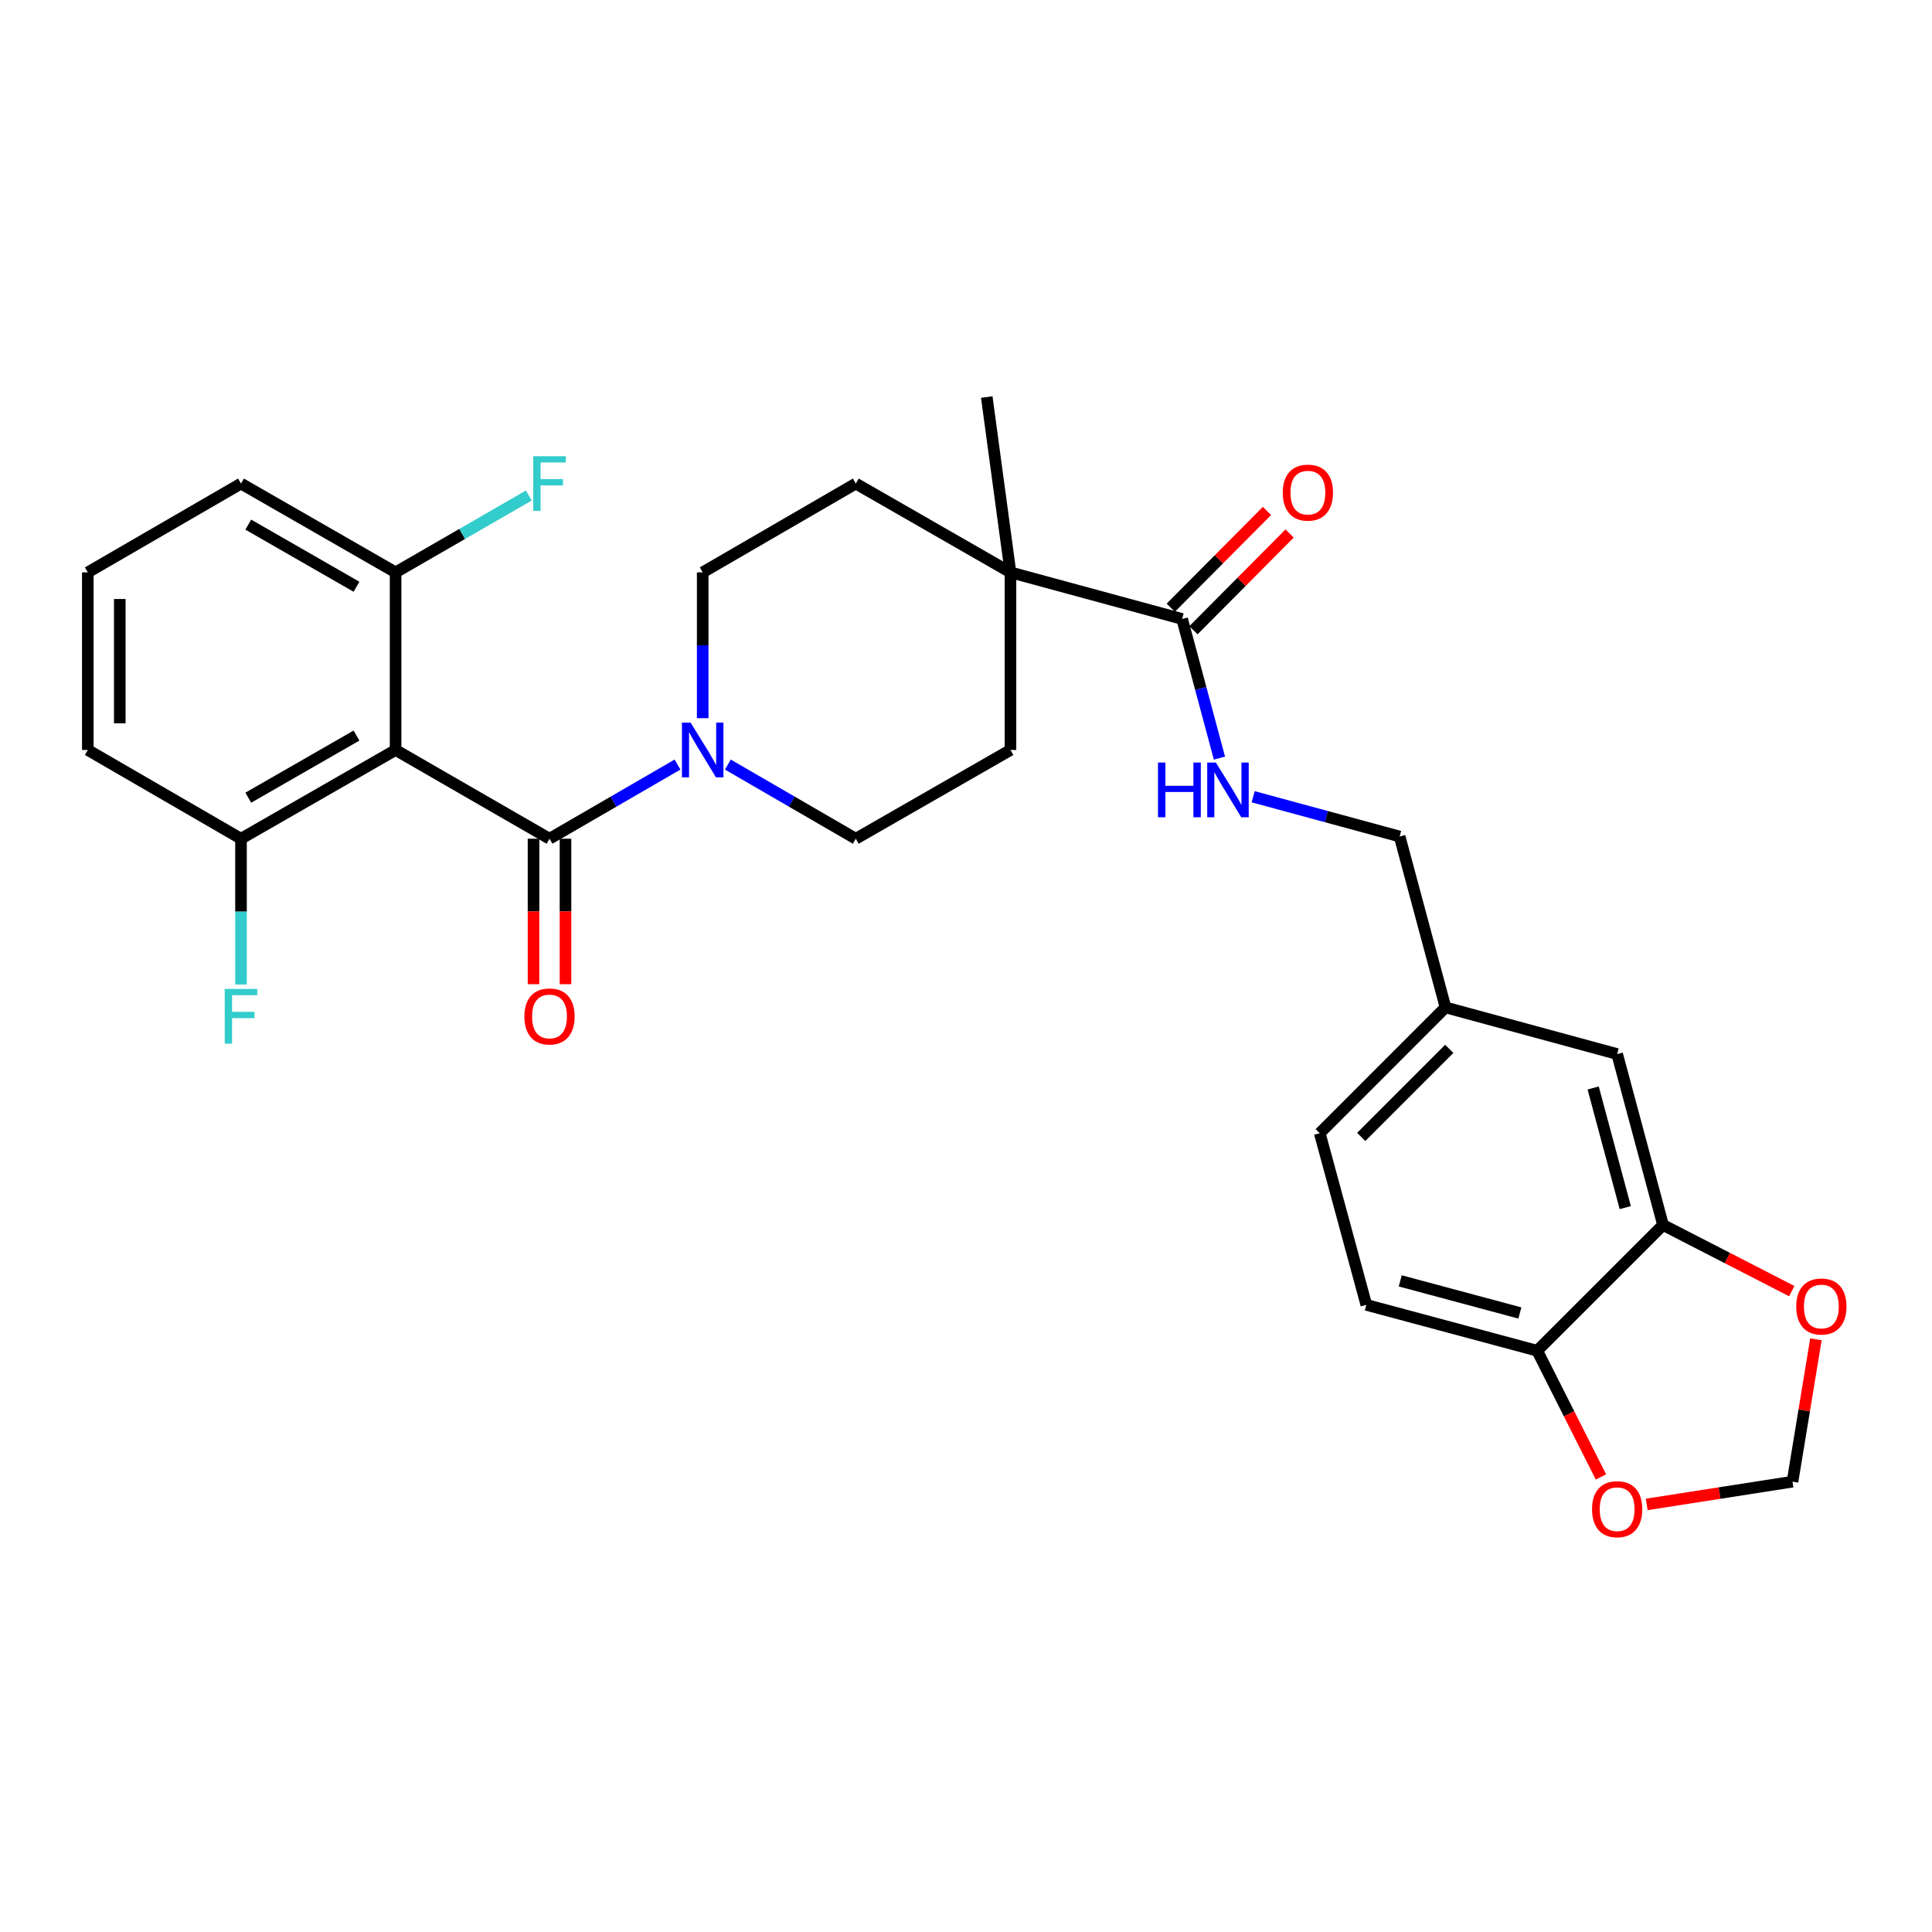 <?xml version='1.0' encoding='iso-8859-1'?>
<svg version='1.1' baseProfile='full'
              xmlns='http://www.w3.org/2000/svg'
                      xmlns:rdkit='http://www.rdkit.org/xml'
                      xmlns:xlink='http://www.w3.org/1999/xlink'
                  xml:space='preserve'
width='1000px' height='1000px' viewBox='0 0 1000 1000'>
<!-- END OF HEADER -->
<rect style='opacity:1.0;fill:#FFFFFF;stroke:none' width='1000' height='1000' x='0' y='0'> </rect>
<path class='bond-0' d='M 284.424,434.126 L 204.762,388.187' style='fill:none;fill-rule:evenodd;stroke:#000000;stroke-width:6px;stroke-linecap:butt;stroke-linejoin:miter;stroke-opacity:1' />
<path class='bond-1' d='M 284.424,434.126 L 317.552,414.932' style='fill:none;fill-rule:evenodd;stroke:#000000;stroke-width:6px;stroke-linecap:butt;stroke-linejoin:miter;stroke-opacity:1' />
<path class='bond-1' d='M 317.552,414.932 L 350.68,395.737' style='fill:none;fill-rule:evenodd;stroke:#0000FF;stroke-width:6px;stroke-linecap:butt;stroke-linejoin:miter;stroke-opacity:1' />
<path class='bond-10' d='M 276.152,434.126 L 276.152,471.77' style='fill:none;fill-rule:evenodd;stroke:#000000;stroke-width:6px;stroke-linecap:butt;stroke-linejoin:miter;stroke-opacity:1' />
<path class='bond-10' d='M 276.152,471.77 L 276.152,509.415' style='fill:none;fill-rule:evenodd;stroke:#FF0000;stroke-width:6px;stroke-linecap:butt;stroke-linejoin:miter;stroke-opacity:1' />
<path class='bond-10' d='M 292.697,434.126 L 292.697,471.77' style='fill:none;fill-rule:evenodd;stroke:#000000;stroke-width:6px;stroke-linecap:butt;stroke-linejoin:miter;stroke-opacity:1' />
<path class='bond-10' d='M 292.697,471.77 L 292.697,509.415' style='fill:none;fill-rule:evenodd;stroke:#FF0000;stroke-width:6px;stroke-linecap:butt;stroke-linejoin:miter;stroke-opacity:1' />
<path class='bond-7' d='M 204.762,388.187 L 124.74,434.126' style='fill:none;fill-rule:evenodd;stroke:#000000;stroke-width:6px;stroke-linecap:butt;stroke-linejoin:miter;stroke-opacity:1' />
<path class='bond-7' d='M 184.521,380.73 L 128.506,412.887' style='fill:none;fill-rule:evenodd;stroke:#000000;stroke-width:6px;stroke-linecap:butt;stroke-linejoin:miter;stroke-opacity:1' />
<path class='bond-8' d='M 204.762,388.187 L 204.762,296.254' style='fill:none;fill-rule:evenodd;stroke:#000000;stroke-width:6px;stroke-linecap:butt;stroke-linejoin:miter;stroke-opacity:1' />
<path class='bond-12' d='M 363.71,371.729 L 363.71,333.991' style='fill:none;fill-rule:evenodd;stroke:#0000FF;stroke-width:6px;stroke-linecap:butt;stroke-linejoin:miter;stroke-opacity:1' />
<path class='bond-12' d='M 363.71,333.991 L 363.71,296.254' style='fill:none;fill-rule:evenodd;stroke:#000000;stroke-width:6px;stroke-linecap:butt;stroke-linejoin:miter;stroke-opacity:1' />
<path class='bond-13' d='M 376.74,395.74 L 409.85,414.933' style='fill:none;fill-rule:evenodd;stroke:#0000FF;stroke-width:6px;stroke-linecap:butt;stroke-linejoin:miter;stroke-opacity:1' />
<path class='bond-13' d='M 409.85,414.933 L 442.96,434.126' style='fill:none;fill-rule:evenodd;stroke:#000000;stroke-width:6px;stroke-linecap:butt;stroke-linejoin:miter;stroke-opacity:1' />
<path class='bond-2' d='M 611.863,320.381 L 523.018,296.254' style='fill:none;fill-rule:evenodd;stroke:#000000;stroke-width:6px;stroke-linecap:butt;stroke-linejoin:miter;stroke-opacity:1' />
<path class='bond-5' d='M 611.863,320.381 L 621.522,356.391' style='fill:none;fill-rule:evenodd;stroke:#000000;stroke-width:6px;stroke-linecap:butt;stroke-linejoin:miter;stroke-opacity:1' />
<path class='bond-5' d='M 621.522,356.391 L 631.182,392.4' style='fill:none;fill-rule:evenodd;stroke:#0000FF;stroke-width:6px;stroke-linecap:butt;stroke-linejoin:miter;stroke-opacity:1' />
<path class='bond-16' d='M 617.729,326.214 L 642.622,301.173' style='fill:none;fill-rule:evenodd;stroke:#000000;stroke-width:6px;stroke-linecap:butt;stroke-linejoin:miter;stroke-opacity:1' />
<path class='bond-16' d='M 642.622,301.173 L 667.515,276.132' style='fill:none;fill-rule:evenodd;stroke:#FF0000;stroke-width:6px;stroke-linecap:butt;stroke-linejoin:miter;stroke-opacity:1' />
<path class='bond-16' d='M 605.996,314.549 L 630.889,289.509' style='fill:none;fill-rule:evenodd;stroke:#000000;stroke-width:6px;stroke-linecap:butt;stroke-linejoin:miter;stroke-opacity:1' />
<path class='bond-16' d='M 630.889,289.509 L 655.782,264.468' style='fill:none;fill-rule:evenodd;stroke:#FF0000;stroke-width:6px;stroke-linecap:butt;stroke-linejoin:miter;stroke-opacity:1' />
<path class='bond-3' d='M 523.018,296.254 L 523.018,388.187' style='fill:none;fill-rule:evenodd;stroke:#000000;stroke-width:6px;stroke-linecap:butt;stroke-linejoin:miter;stroke-opacity:1' />
<path class='bond-25' d='M 523.018,296.254 L 510.747,205.506' style='fill:none;fill-rule:evenodd;stroke:#000000;stroke-width:6px;stroke-linecap:butt;stroke-linejoin:miter;stroke-opacity:1' />
<path class='bond-29' d='M 523.018,296.254 L 442.96,250.296' style='fill:none;fill-rule:evenodd;stroke:#000000;stroke-width:6px;stroke-linecap:butt;stroke-linejoin:miter;stroke-opacity:1' />
<path class='bond-4' d='M 860.778,634.042 L 837.036,545.573' style='fill:none;fill-rule:evenodd;stroke:#000000;stroke-width:6px;stroke-linecap:butt;stroke-linejoin:miter;stroke-opacity:1' />
<path class='bond-4' d='M 841.237,625.06 L 824.618,563.132' style='fill:none;fill-rule:evenodd;stroke:#000000;stroke-width:6px;stroke-linecap:butt;stroke-linejoin:miter;stroke-opacity:1' />
<path class='bond-9' d='M 860.778,634.042 L 894.102,651.167' style='fill:none;fill-rule:evenodd;stroke:#000000;stroke-width:6px;stroke-linecap:butt;stroke-linejoin:miter;stroke-opacity:1' />
<path class='bond-9' d='M 894.102,651.167 L 927.426,668.292' style='fill:none;fill-rule:evenodd;stroke:#FF0000;stroke-width:6px;stroke-linecap:butt;stroke-linejoin:miter;stroke-opacity:1' />
<path class='bond-31' d='M 860.778,634.042 L 795.656,699.136' style='fill:none;fill-rule:evenodd;stroke:#000000;stroke-width:6px;stroke-linecap:butt;stroke-linejoin:miter;stroke-opacity:1' />
<path class='bond-21' d='M 648.637,412.391 L 686.543,422.684' style='fill:none;fill-rule:evenodd;stroke:#0000FF;stroke-width:6px;stroke-linecap:butt;stroke-linejoin:miter;stroke-opacity:1' />
<path class='bond-21' d='M 686.543,422.684 L 724.449,432.977' style='fill:none;fill-rule:evenodd;stroke:#000000;stroke-width:6px;stroke-linecap:butt;stroke-linejoin:miter;stroke-opacity:1' />
<path class='bond-6' d='M 795.656,699.136 L 707.206,675.394' style='fill:none;fill-rule:evenodd;stroke:#000000;stroke-width:6px;stroke-linecap:butt;stroke-linejoin:miter;stroke-opacity:1' />
<path class='bond-6' d='M 786.678,679.595 L 724.763,662.976' style='fill:none;fill-rule:evenodd;stroke:#000000;stroke-width:6px;stroke-linecap:butt;stroke-linejoin:miter;stroke-opacity:1' />
<path class='bond-11' d='M 795.656,699.136 L 812.151,731.799' style='fill:none;fill-rule:evenodd;stroke:#000000;stroke-width:6px;stroke-linecap:butt;stroke-linejoin:miter;stroke-opacity:1' />
<path class='bond-11' d='M 812.151,731.799 L 828.646,764.463' style='fill:none;fill-rule:evenodd;stroke:#FF0000;stroke-width:6px;stroke-linecap:butt;stroke-linejoin:miter;stroke-opacity:1' />
<path class='bond-22' d='M 124.74,434.126 L 124.74,471.85' style='fill:none;fill-rule:evenodd;stroke:#000000;stroke-width:6px;stroke-linecap:butt;stroke-linejoin:miter;stroke-opacity:1' />
<path class='bond-22' d='M 124.74,471.85 L 124.74,509.575' style='fill:none;fill-rule:evenodd;stroke:#33CCCC;stroke-width:6px;stroke-linecap:butt;stroke-linejoin:miter;stroke-opacity:1' />
<path class='bond-28' d='M 124.74,434.126 L 45.455,388.187' style='fill:none;fill-rule:evenodd;stroke:#000000;stroke-width:6px;stroke-linecap:butt;stroke-linejoin:miter;stroke-opacity:1' />
<path class='bond-23' d='M 204.762,296.254 L 239.233,276.367' style='fill:none;fill-rule:evenodd;stroke:#000000;stroke-width:6px;stroke-linecap:butt;stroke-linejoin:miter;stroke-opacity:1' />
<path class='bond-23' d='M 239.233,276.367 L 273.705,256.48' style='fill:none;fill-rule:evenodd;stroke:#33CCCC;stroke-width:6px;stroke-linecap:butt;stroke-linejoin:miter;stroke-opacity:1' />
<path class='bond-27' d='M 204.762,296.254 L 124.74,250.296' style='fill:none;fill-rule:evenodd;stroke:#000000;stroke-width:6px;stroke-linecap:butt;stroke-linejoin:miter;stroke-opacity:1' />
<path class='bond-27' d='M 184.519,303.707 L 128.504,271.537' style='fill:none;fill-rule:evenodd;stroke:#000000;stroke-width:6px;stroke-linecap:butt;stroke-linejoin:miter;stroke-opacity:1' />
<path class='bond-14' d='M 939.922,693.216 L 933.857,730.065' style='fill:none;fill-rule:evenodd;stroke:#FF0000;stroke-width:6px;stroke-linecap:butt;stroke-linejoin:miter;stroke-opacity:1' />
<path class='bond-14' d='M 933.857,730.065 L 927.793,766.914' style='fill:none;fill-rule:evenodd;stroke:#000000;stroke-width:6px;stroke-linecap:butt;stroke-linejoin:miter;stroke-opacity:1' />
<path class='bond-32' d='M 852.333,778.691 L 890.063,772.802' style='fill:none;fill-rule:evenodd;stroke:#FF0000;stroke-width:6px;stroke-linecap:butt;stroke-linejoin:miter;stroke-opacity:1' />
<path class='bond-32' d='M 890.063,772.802 L 927.793,766.914' style='fill:none;fill-rule:evenodd;stroke:#000000;stroke-width:6px;stroke-linecap:butt;stroke-linejoin:miter;stroke-opacity:1' />
<path class='bond-18' d='M 363.71,296.254 L 442.96,250.296' style='fill:none;fill-rule:evenodd;stroke:#000000;stroke-width:6px;stroke-linecap:butt;stroke-linejoin:miter;stroke-opacity:1' />
<path class='bond-17' d='M 442.96,434.126 L 523.018,388.187' style='fill:none;fill-rule:evenodd;stroke:#000000;stroke-width:6px;stroke-linecap:butt;stroke-linejoin:miter;stroke-opacity:1' />
<path class='bond-15' d='M 837.036,545.573 L 748.191,521.427' style='fill:none;fill-rule:evenodd;stroke:#000000;stroke-width:6px;stroke-linecap:butt;stroke-linejoin:miter;stroke-opacity:1' />
<path class='bond-19' d='M 707.206,675.394 L 683.097,586.54' style='fill:none;fill-rule:evenodd;stroke:#000000;stroke-width:6px;stroke-linecap:butt;stroke-linejoin:miter;stroke-opacity:1' />
<path class='bond-20' d='M 748.191,521.427 L 724.449,432.977' style='fill:none;fill-rule:evenodd;stroke:#000000;stroke-width:6px;stroke-linecap:butt;stroke-linejoin:miter;stroke-opacity:1' />
<path class='bond-24' d='M 748.191,521.427 L 683.097,586.54' style='fill:none;fill-rule:evenodd;stroke:#000000;stroke-width:6px;stroke-linecap:butt;stroke-linejoin:miter;stroke-opacity:1' />
<path class='bond-24' d='M 750.127,542.891 L 704.561,588.47' style='fill:none;fill-rule:evenodd;stroke:#000000;stroke-width:6px;stroke-linecap:butt;stroke-linejoin:miter;stroke-opacity:1' />
<path class='bond-26' d='M 45.455,296.254 L 124.74,250.296' style='fill:none;fill-rule:evenodd;stroke:#000000;stroke-width:6px;stroke-linecap:butt;stroke-linejoin:miter;stroke-opacity:1' />
<path class='bond-30' d='M 45.455,296.254 L 45.455,388.187' style='fill:none;fill-rule:evenodd;stroke:#000000;stroke-width:6px;stroke-linecap:butt;stroke-linejoin:miter;stroke-opacity:1' />
<path class='bond-30' d='M 61.999,310.044 L 61.999,374.397' style='fill:none;fill-rule:evenodd;stroke:#000000;stroke-width:6px;stroke-linecap:butt;stroke-linejoin:miter;stroke-opacity:1' />
<path  class='atom-2' d='M 357.45 374.027
L 366.73 389.027
Q 367.65 390.507, 369.13 393.187
Q 370.61 395.867, 370.69 396.027
L 370.69 374.027
L 374.45 374.027
L 374.45 402.347
L 370.57 402.347
L 360.61 385.947
Q 359.45 384.027, 358.21 381.827
Q 357.01 379.627, 356.65 378.947
L 356.65 402.347
L 352.97 402.347
L 352.97 374.027
L 357.45 374.027
' fill='#0000FF'/>
<path  class='atom-6' d='M 599.375 394.69
L 603.215 394.69
L 603.215 406.73
L 617.695 406.73
L 617.695 394.69
L 621.535 394.69
L 621.535 423.01
L 617.695 423.01
L 617.695 409.93
L 603.215 409.93
L 603.215 423.01
L 599.375 423.01
L 599.375 394.69
' fill='#0000FF'/>
<path  class='atom-6' d='M 629.335 394.69
L 638.615 409.69
Q 639.535 411.17, 641.015 413.85
Q 642.495 416.53, 642.575 416.69
L 642.575 394.69
L 646.335 394.69
L 646.335 423.01
L 642.455 423.01
L 632.495 406.61
Q 631.335 404.69, 630.095 402.49
Q 628.895 400.29, 628.535 399.61
L 628.535 423.01
L 624.855 423.01
L 624.855 394.69
L 629.335 394.69
' fill='#0000FF'/>
<path  class='atom-10' d='M 929.729 676.237
Q 929.729 669.437, 933.089 665.637
Q 936.449 661.837, 942.729 661.837
Q 949.009 661.837, 952.369 665.637
Q 955.729 669.437, 955.729 676.237
Q 955.729 683.117, 952.329 687.037
Q 948.929 690.917, 942.729 690.917
Q 936.489 690.917, 933.089 687.037
Q 929.729 683.157, 929.729 676.237
M 942.729 687.717
Q 947.049 687.717, 949.369 684.837
Q 951.729 681.917, 951.729 676.237
Q 951.729 670.677, 949.369 667.877
Q 947.049 665.037, 942.729 665.037
Q 938.409 665.037, 936.049 667.837
Q 933.729 670.637, 933.729 676.237
Q 933.729 681.957, 936.049 684.837
Q 938.409 687.717, 942.729 687.717
' fill='#FF0000'/>
<path  class='atom-11' d='M 271.424 526.112
Q 271.424 519.312, 274.784 515.512
Q 278.144 511.712, 284.424 511.712
Q 290.704 511.712, 294.064 515.512
Q 297.424 519.312, 297.424 526.112
Q 297.424 532.992, 294.024 536.912
Q 290.624 540.792, 284.424 540.792
Q 278.184 540.792, 274.784 536.912
Q 271.424 533.032, 271.424 526.112
M 284.424 537.592
Q 288.744 537.592, 291.064 534.712
Q 293.424 531.792, 293.424 526.112
Q 293.424 520.552, 291.064 517.752
Q 288.744 514.912, 284.424 514.912
Q 280.104 514.912, 277.744 517.712
Q 275.424 520.512, 275.424 526.112
Q 275.424 531.832, 277.744 534.712
Q 280.104 537.592, 284.424 537.592
' fill='#FF0000'/>
<path  class='atom-12' d='M 824.036 781.158
Q 824.036 774.358, 827.396 770.558
Q 830.756 766.758, 837.036 766.758
Q 843.316 766.758, 846.676 770.558
Q 850.036 774.358, 850.036 781.158
Q 850.036 788.038, 846.636 791.958
Q 843.236 795.838, 837.036 795.838
Q 830.796 795.838, 827.396 791.958
Q 824.036 788.078, 824.036 781.158
M 837.036 792.638
Q 841.356 792.638, 843.676 789.758
Q 846.036 786.838, 846.036 781.158
Q 846.036 775.598, 843.676 772.798
Q 841.356 769.958, 837.036 769.958
Q 832.716 769.958, 830.356 772.758
Q 828.036 775.558, 828.036 781.158
Q 828.036 786.878, 830.356 789.758
Q 832.716 792.638, 837.036 792.638
' fill='#FF0000'/>
<path  class='atom-17' d='M 663.957 254.981
Q 663.957 248.181, 667.317 244.381
Q 670.677 240.581, 676.957 240.581
Q 683.237 240.581, 686.597 244.381
Q 689.957 248.181, 689.957 254.981
Q 689.957 261.861, 686.557 265.781
Q 683.157 269.661, 676.957 269.661
Q 670.717 269.661, 667.317 265.781
Q 663.957 261.901, 663.957 254.981
M 676.957 266.461
Q 681.277 266.461, 683.597 263.581
Q 685.957 260.661, 685.957 254.981
Q 685.957 249.421, 683.597 246.621
Q 681.277 243.781, 676.957 243.781
Q 672.637 243.781, 670.277 246.581
Q 667.957 249.381, 667.957 254.981
Q 667.957 260.701, 670.277 263.581
Q 672.637 266.461, 676.957 266.461
' fill='#FF0000'/>
<path  class='atom-23' d='M 116.32 511.872
L 133.16 511.872
L 133.16 515.112
L 120.12 515.112
L 120.12 523.712
L 131.72 523.712
L 131.72 526.992
L 120.12 526.992
L 120.12 540.192
L 116.32 540.192
L 116.32 511.872
' fill='#33CCCC'/>
<path  class='atom-24' d='M 276.004 236.136
L 292.844 236.136
L 292.844 239.376
L 279.804 239.376
L 279.804 247.976
L 291.404 247.976
L 291.404 251.256
L 279.804 251.256
L 279.804 264.456
L 276.004 264.456
L 276.004 236.136
' fill='#33CCCC'/>
</svg>
